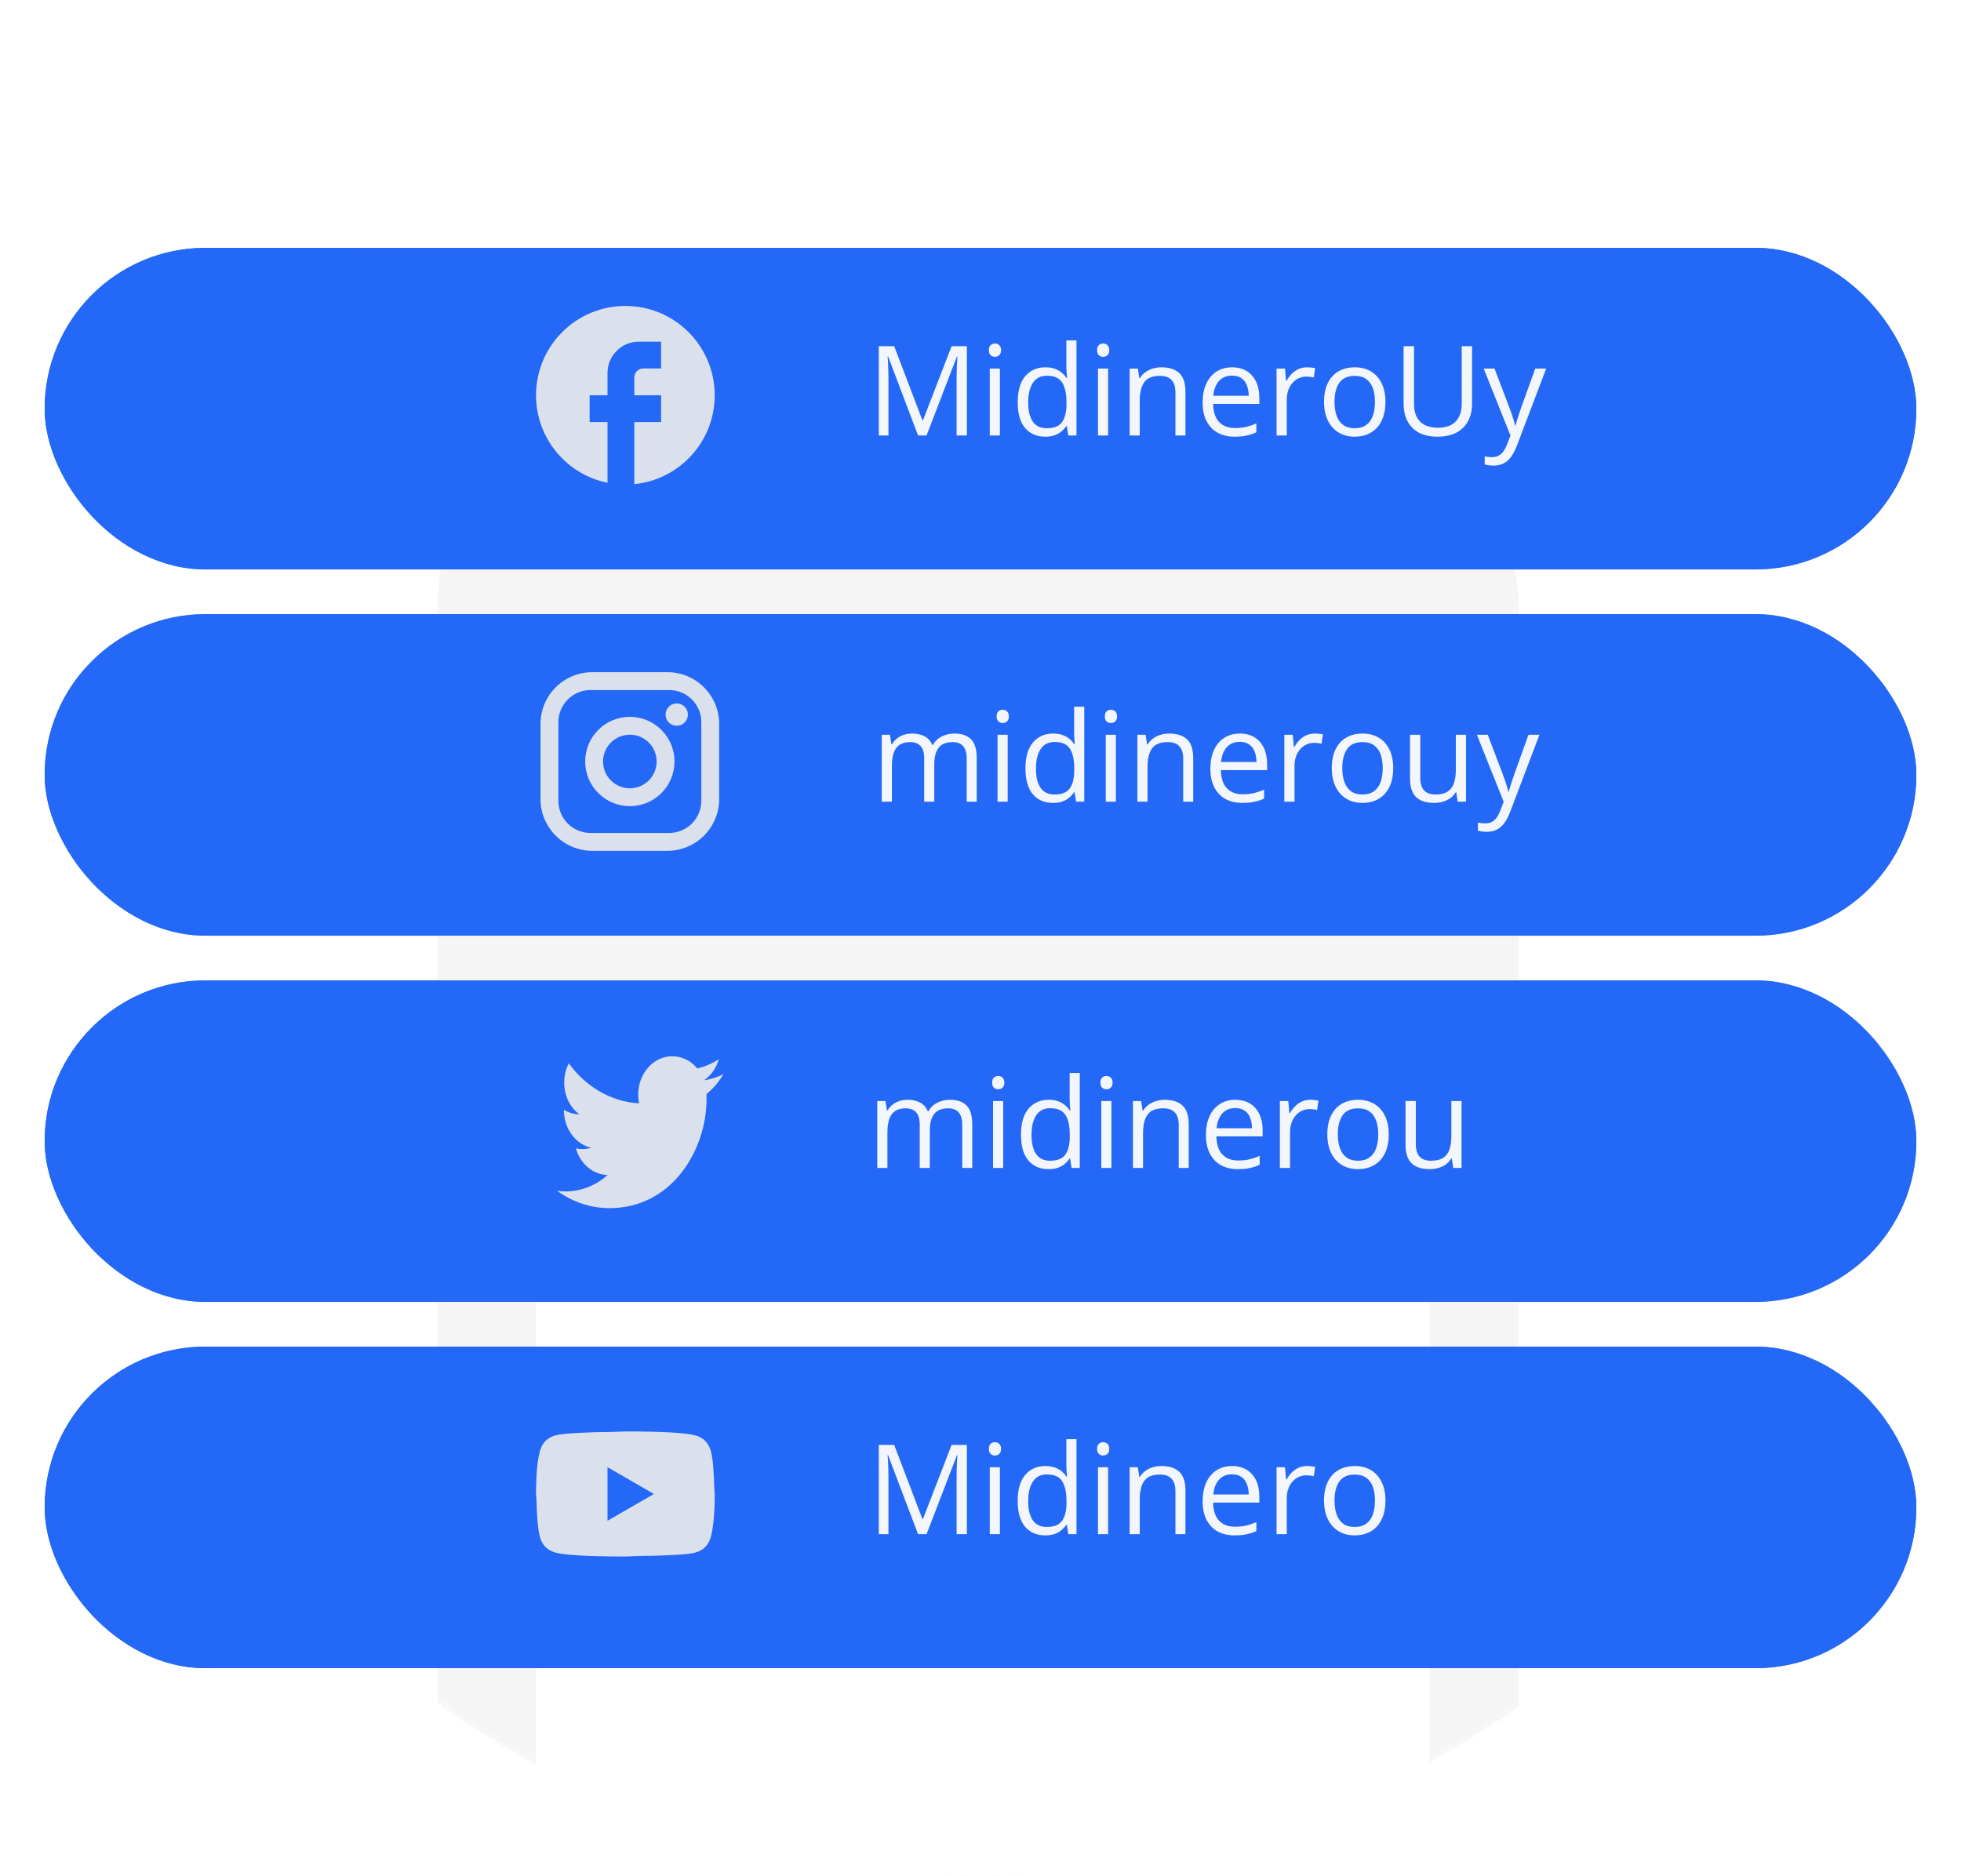 <?xml version="1.0" encoding="UTF-8"?> <svg xmlns="http://www.w3.org/2000/svg" width="439" height="420" viewBox="0 0 439 420" fill="none"><g class="animate-this step1"><mask id="mask0_2870_2359" style="mask-type:alpha" maskUnits="userSpaceOnUse" x="10" y="0" width="419" height="420"><circle cx="219.5" cy="210" r="209.5" fill="#3FA9F5"></circle></mask><g mask="url(#mask0_2870_2359)"><g filter="url(#filter0_d_2870_2359)"><rect x="98" y="87.5" width="242" height="394" rx="44" fill="#EFEFEF"></rect></g><rect x="120" y="277.5" width="200" height="183" rx="11" fill="white"></rect></g><path d="M98 106.5C98 84.409 115.909 66.5 138 66.5H300C322.091 66.5 340 84.409 340 106.5V116.5H98V106.5Z" fill="#C4C4C4"></path><path d="M429 210C429 325.704 335.204 419.5 219.5 419.5C103.796 419.5 10 325.704 10 210C10 94.296 103.796 0.5 219.5 0.5C335.204 0.5 429 94.296 429 210Z" fill="white" fill-opacity="0.4"></path><g filter="url(#filter1_d_2870_2359)"><rect x="10" y="51.5" width="419" height="72" rx="36" fill="#2368F6"></rect></g><path d="M199.059 97.5H196.734V77.512H207.863V79.562H199.059V86.891H207.33V88.928H199.059V97.5ZM216.463 82.269C218.249 82.269 219.576 82.671 220.441 83.473C221.307 84.275 221.74 85.555 221.74 87.314V97.5H220.086L219.648 95.285H219.539C219.12 95.832 218.682 96.292 218.227 96.666C217.771 97.031 217.242 97.309 216.641 97.5C216.048 97.682 215.319 97.773 214.453 97.773C213.542 97.773 212.73 97.614 212.02 97.295C211.318 96.976 210.762 96.493 210.352 95.846C209.951 95.199 209.75 94.378 209.75 93.385C209.75 91.89 210.342 90.742 211.527 89.939C212.712 89.137 214.517 88.7 216.941 88.627L219.525 88.518V87.602C219.525 86.307 219.247 85.4 218.691 84.881C218.135 84.361 217.352 84.102 216.34 84.102C215.556 84.102 214.809 84.216 214.098 84.443C213.387 84.671 212.712 84.94 212.074 85.25L211.377 83.527C212.051 83.181 212.826 82.885 213.701 82.639C214.576 82.393 215.497 82.269 216.463 82.269ZM219.498 90.117L217.215 90.213C215.346 90.286 214.029 90.591 213.264 91.129C212.498 91.667 212.115 92.428 212.115 93.412C212.115 94.269 212.375 94.902 212.895 95.312C213.414 95.723 214.102 95.928 214.959 95.928C216.29 95.928 217.379 95.559 218.227 94.82C219.074 94.082 219.498 92.975 219.498 91.498V90.117ZM232.418 97.773C231.069 97.773 229.88 97.495 228.85 96.939C227.82 96.383 227.018 95.536 226.443 94.397C225.869 93.257 225.582 91.822 225.582 90.09C225.582 88.276 225.883 86.795 226.484 85.647C227.095 84.489 227.934 83.632 229 83.076C230.066 82.52 231.279 82.242 232.637 82.242C233.384 82.242 234.104 82.32 234.797 82.475C235.499 82.62 236.073 82.807 236.52 83.035L235.836 84.936C235.38 84.753 234.852 84.589 234.25 84.443C233.658 84.297 233.102 84.225 232.582 84.225C231.543 84.225 230.677 84.448 229.984 84.894C229.301 85.341 228.786 85.997 228.439 86.863C228.102 87.729 227.934 88.796 227.934 90.062C227.934 91.275 228.098 92.309 228.426 93.166C228.763 94.023 229.26 94.679 229.916 95.135C230.581 95.581 231.411 95.805 232.404 95.805C233.197 95.805 233.913 95.723 234.551 95.559C235.189 95.385 235.768 95.185 236.287 94.957V96.981C235.786 97.236 235.225 97.432 234.605 97.568C233.995 97.705 233.266 97.773 232.418 97.773ZM245.611 82.242C246.887 82.242 247.981 82.525 248.893 83.09C249.804 83.655 250.501 84.448 250.984 85.469C251.467 86.481 251.709 87.665 251.709 89.023V90.432H241.359C241.387 92.191 241.824 93.531 242.672 94.451C243.52 95.372 244.714 95.832 246.254 95.832C247.202 95.832 248.04 95.745 248.77 95.572C249.499 95.399 250.255 95.144 251.039 94.807V96.803C250.283 97.14 249.531 97.386 248.783 97.541C248.045 97.696 247.17 97.773 246.158 97.773C244.718 97.773 243.46 97.482 242.385 96.898C241.318 96.306 240.489 95.44 239.896 94.301C239.304 93.162 239.008 91.767 239.008 90.117C239.008 88.504 239.277 87.109 239.814 85.934C240.361 84.749 241.127 83.837 242.111 83.199C243.105 82.561 244.271 82.242 245.611 82.242ZM245.584 84.102C244.372 84.102 243.406 84.498 242.686 85.291C241.965 86.084 241.537 87.191 241.4 88.613H249.33C249.321 87.72 249.18 86.936 248.906 86.262C248.642 85.578 248.236 85.049 247.689 84.676C247.143 84.293 246.441 84.102 245.584 84.102ZM257.834 76.227V81.545C257.834 82.156 257.816 82.748 257.779 83.322C257.752 83.897 257.729 84.343 257.711 84.662H257.834C258.244 83.988 258.837 83.418 259.611 82.953C260.386 82.488 261.375 82.256 262.578 82.256C264.456 82.256 265.951 82.908 267.062 84.211C268.184 85.505 268.744 87.433 268.744 89.994C268.744 91.68 268.489 93.102 267.979 94.26C267.468 95.417 266.748 96.292 265.818 96.885C264.889 97.477 263.79 97.773 262.523 97.773C261.339 97.773 260.363 97.555 259.598 97.117C258.841 96.671 258.258 96.128 257.848 95.49H257.67L257.205 97.5H255.564V76.227H257.834ZM262.209 84.156C261.124 84.156 260.263 84.37 259.625 84.799C258.987 85.218 258.527 85.856 258.244 86.713C257.971 87.561 257.834 88.636 257.834 89.939V90.062C257.834 91.949 258.148 93.394 258.777 94.397C259.406 95.39 260.55 95.887 262.209 95.887C263.604 95.887 264.647 95.376 265.34 94.356C266.042 93.335 266.393 91.876 266.393 89.981C266.393 88.048 266.046 86.594 265.354 85.619C264.67 84.644 263.622 84.156 262.209 84.156ZM285.629 89.981C285.629 91.211 285.469 92.309 285.15 93.275C284.831 94.242 284.371 95.057 283.77 95.723C283.168 96.388 282.439 96.898 281.582 97.254C280.734 97.6 279.773 97.773 278.697 97.773C277.695 97.773 276.774 97.6 275.936 97.254C275.106 96.898 274.386 96.388 273.775 95.723C273.174 95.057 272.704 94.242 272.367 93.275C272.039 92.309 271.875 91.211 271.875 89.981C271.875 88.34 272.153 86.945 272.709 85.797C273.265 84.639 274.058 83.76 275.088 83.158C276.127 82.547 277.362 82.242 278.793 82.242C280.16 82.242 281.354 82.547 282.375 83.158C283.405 83.769 284.202 84.653 284.768 85.811C285.342 86.959 285.629 88.349 285.629 89.981ZM274.227 89.981C274.227 91.184 274.386 92.227 274.705 93.111C275.024 93.995 275.516 94.679 276.182 95.162C276.847 95.645 277.704 95.887 278.752 95.887C279.791 95.887 280.643 95.645 281.309 95.162C281.983 94.679 282.48 93.995 282.799 93.111C283.118 92.227 283.277 91.184 283.277 89.981C283.277 88.787 283.118 87.757 282.799 86.891C282.48 86.016 281.988 85.341 281.322 84.867C280.657 84.393 279.796 84.156 278.738 84.156C277.18 84.156 276.036 84.671 275.307 85.701C274.587 86.731 274.227 88.158 274.227 89.981ZM302.473 89.981C302.473 91.211 302.313 92.309 301.994 93.275C301.675 94.242 301.215 95.057 300.613 95.723C300.012 96.388 299.283 96.898 298.426 97.254C297.578 97.6 296.617 97.773 295.541 97.773C294.538 97.773 293.618 97.6 292.779 97.254C291.95 96.898 291.23 96.388 290.619 95.723C290.018 95.057 289.548 94.242 289.211 93.275C288.883 92.309 288.719 91.211 288.719 89.981C288.719 88.34 288.997 86.945 289.553 85.797C290.109 84.639 290.902 83.76 291.932 83.158C292.971 82.547 294.206 82.242 295.637 82.242C297.004 82.242 298.198 82.547 299.219 83.158C300.249 83.769 301.046 84.653 301.611 85.811C302.186 86.959 302.473 88.349 302.473 89.981ZM291.07 89.981C291.07 91.184 291.23 92.227 291.549 93.111C291.868 93.995 292.36 94.679 293.025 95.162C293.691 95.645 294.548 95.887 295.596 95.887C296.635 95.887 297.487 95.645 298.152 95.162C298.827 94.679 299.324 93.995 299.643 93.111C299.962 92.227 300.121 91.184 300.121 89.981C300.121 88.787 299.962 87.757 299.643 86.891C299.324 86.016 298.831 85.341 298.166 84.867C297.501 84.393 296.639 84.156 295.582 84.156C294.023 84.156 292.88 84.671 292.15 85.701C291.43 86.731 291.07 88.158 291.07 89.981ZM308.652 76.227V87.273C308.652 87.638 308.639 88.085 308.611 88.613C308.584 89.133 308.561 89.593 308.543 89.994H308.639C308.83 89.757 309.108 89.406 309.473 88.941C309.846 88.477 310.161 88.103 310.416 87.82L315.393 82.516H318.059L312.029 88.914L318.496 97.5H315.762L310.471 90.404L308.652 92.072V97.5H306.396V76.227H308.652Z" fill="#F3F6FD"></path><path d="M160 88.5C160 77.46 151.04 68.5 140 68.5C128.96 68.5 120 77.46 120 88.5C120 98.18 126.88 106.24 136 108.1V94.5H132V88.5H136V83.5C136 79.64 139.14 76.5 143 76.5H148V82.5H144C142.9 82.5 142 83.4 142 84.5V88.5H148V94.5H142V108.4C152.1 107.4 160 98.88 160 88.5Z" fill="#DBE0ED"></path><g filter="url(#filter2_d_2870_2359)"><rect x="10" y="133.5" width="419" height="72" rx="36" fill="#2368F6"></rect></g><path d="M197.734 179.5V159.512H200.059V179.5H197.734ZM212.309 164.242C214.086 164.242 215.43 164.68 216.342 165.555C217.253 166.421 217.709 167.815 217.709 169.738V179.5H215.467V169.889C215.467 168.64 215.18 167.706 214.605 167.086C214.04 166.466 213.17 166.156 211.994 166.156C210.335 166.156 209.169 166.626 208.494 167.564C207.82 168.503 207.482 169.866 207.482 171.652V179.5H205.213V164.516H207.045L207.387 166.676H207.51C207.829 166.147 208.234 165.705 208.727 165.35C209.219 164.985 209.77 164.712 210.381 164.529C210.992 164.338 211.634 164.242 212.309 164.242ZM232.078 175.398C232.078 176.355 231.837 177.162 231.354 177.818C230.88 178.465 230.196 178.953 229.303 179.281C228.419 179.609 227.361 179.773 226.131 179.773C225.083 179.773 224.176 179.691 223.41 179.527C222.645 179.363 221.975 179.131 221.4 178.83V176.738C222.011 177.039 222.74 177.312 223.588 177.559C224.436 177.805 225.301 177.928 226.186 177.928C227.48 177.928 228.419 177.718 229.002 177.299C229.585 176.88 229.877 176.31 229.877 175.59C229.877 175.18 229.758 174.82 229.521 174.51C229.294 174.191 228.906 173.885 228.359 173.594C227.812 173.293 227.056 172.965 226.09 172.609C225.133 172.245 224.303 171.885 223.602 171.529C222.909 171.165 222.371 170.723 221.988 170.203C221.615 169.684 221.428 169.009 221.428 168.18C221.428 166.913 221.938 165.942 222.959 165.268C223.989 164.584 225.338 164.242 227.006 164.242C227.908 164.242 228.751 164.333 229.535 164.516C230.328 164.689 231.066 164.926 231.75 165.227L230.984 167.045C230.365 166.781 229.704 166.557 229.002 166.375C228.3 166.193 227.585 166.102 226.855 166.102C225.807 166.102 225.001 166.275 224.436 166.621C223.88 166.967 223.602 167.441 223.602 168.043C223.602 168.508 223.729 168.891 223.984 169.191C224.249 169.492 224.668 169.775 225.242 170.039C225.816 170.303 226.573 170.613 227.512 170.969C228.451 171.315 229.262 171.675 229.945 172.049C230.629 172.413 231.153 172.86 231.518 173.389C231.891 173.908 232.078 174.578 232.078 175.398ZM240.568 177.914C240.942 177.914 241.325 177.882 241.717 177.818C242.109 177.755 242.428 177.677 242.674 177.586V179.35C242.41 179.468 242.04 179.568 241.566 179.65C241.102 179.732 240.646 179.773 240.199 179.773C239.406 179.773 238.686 179.637 238.039 179.363C237.392 179.081 236.872 178.607 236.48 177.941C236.098 177.276 235.906 176.355 235.906 175.18V166.293H233.773V165.186L235.92 164.297L236.822 161.043H238.189V164.516H242.578V166.293H238.189V175.111C238.189 176.05 238.404 176.752 238.832 177.217C239.27 177.682 239.848 177.914 240.568 177.914ZM251.314 164.27C253.101 164.27 254.427 164.671 255.293 165.473C256.159 166.275 256.592 167.555 256.592 169.314V179.5H254.938L254.5 177.285H254.391C253.971 177.832 253.534 178.292 253.078 178.666C252.622 179.031 252.094 179.309 251.492 179.5C250.9 179.682 250.171 179.773 249.305 179.773C248.393 179.773 247.582 179.614 246.871 179.295C246.169 178.976 245.613 178.493 245.203 177.846C244.802 177.199 244.602 176.378 244.602 175.385C244.602 173.89 245.194 172.742 246.379 171.939C247.564 171.137 249.368 170.7 251.793 170.627L254.377 170.518V169.602C254.377 168.307 254.099 167.4 253.543 166.881C252.987 166.361 252.203 166.102 251.191 166.102C250.408 166.102 249.66 166.215 248.949 166.443C248.238 166.671 247.564 166.94 246.926 167.25L246.229 165.527C246.903 165.181 247.678 164.885 248.553 164.639C249.428 164.393 250.348 164.27 251.314 164.27ZM254.35 172.117L252.066 172.213C250.198 172.286 248.881 172.591 248.115 173.129C247.35 173.667 246.967 174.428 246.967 175.412C246.967 176.269 247.227 176.902 247.746 177.312C248.266 177.723 248.954 177.928 249.811 177.928C251.141 177.928 252.23 177.559 253.078 176.82C253.926 176.082 254.35 174.975 254.35 173.498V172.117ZM265.451 186.227C263.482 186.227 261.965 185.857 260.898 185.119C259.832 184.39 259.299 183.365 259.299 182.043C259.299 181.104 259.595 180.302 260.188 179.637C260.789 178.971 261.618 178.529 262.676 178.311C262.284 178.128 261.947 177.855 261.664 177.49C261.391 177.126 261.254 176.706 261.254 176.232C261.254 175.686 261.404 175.207 261.705 174.797C262.015 174.378 262.484 173.977 263.113 173.594C262.329 173.275 261.691 172.737 261.199 171.98C260.716 171.215 260.475 170.326 260.475 169.314C260.475 168.239 260.698 167.323 261.145 166.566C261.591 165.801 262.238 165.217 263.086 164.816C263.934 164.415 264.959 164.215 266.162 164.215C266.426 164.215 266.691 164.229 266.955 164.256C267.229 164.274 267.488 164.306 267.734 164.352C267.98 164.388 268.195 164.434 268.377 164.488H273.518V165.951L270.756 166.293C271.029 166.648 271.257 167.077 271.439 167.578C271.622 168.079 271.713 168.635 271.713 169.246C271.713 170.741 271.207 171.93 270.195 172.814C269.184 173.689 267.794 174.127 266.025 174.127C265.606 174.127 265.178 174.09 264.74 174.018C264.294 174.264 263.952 174.537 263.715 174.838C263.487 175.139 263.373 175.485 263.373 175.877C263.373 176.169 263.46 176.401 263.633 176.574C263.815 176.747 264.075 176.875 264.412 176.957C264.749 177.03 265.155 177.066 265.629 177.066H268.268C269.899 177.066 271.148 177.408 272.014 178.092C272.889 178.775 273.326 179.773 273.326 181.086C273.326 182.745 272.652 184.016 271.303 184.9C269.954 185.785 268.003 186.227 265.451 186.227ZM265.52 184.449C266.759 184.449 267.785 184.322 268.596 184.066C269.416 183.82 270.027 183.46 270.428 182.986C270.838 182.521 271.043 181.965 271.043 181.318C271.043 180.717 270.906 180.261 270.633 179.951C270.359 179.65 269.958 179.45 269.43 179.35C268.901 179.24 268.254 179.186 267.488 179.186H264.891C264.216 179.186 263.628 179.29 263.127 179.5C262.626 179.71 262.238 180.02 261.965 180.43C261.701 180.84 261.568 181.35 261.568 181.961C261.568 182.772 261.91 183.387 262.594 183.807C263.277 184.235 264.253 184.449 265.52 184.449ZM266.107 172.473C267.192 172.473 268.008 172.199 268.555 171.652C269.102 171.105 269.375 170.308 269.375 169.26C269.375 168.139 269.097 167.3 268.541 166.744C267.985 166.179 267.165 165.896 266.08 165.896C265.041 165.896 264.239 166.188 263.674 166.771C263.118 167.346 262.84 168.189 262.84 169.301C262.84 170.322 263.122 171.105 263.688 171.652C264.253 172.199 265.059 172.473 266.107 172.473ZM283.279 164.242C283.58 164.242 283.895 164.26 284.223 164.297C284.551 164.324 284.842 164.365 285.098 164.42L284.811 166.525C284.564 166.462 284.291 166.411 283.99 166.375C283.689 166.339 283.407 166.32 283.143 166.32C282.541 166.32 281.971 166.443 281.434 166.689C280.905 166.926 280.44 167.273 280.039 167.729C279.638 168.175 279.324 168.717 279.096 169.355C278.868 169.984 278.754 170.686 278.754 171.461V179.5H276.471V164.516H278.357L278.604 167.277H278.699C279.009 166.721 279.383 166.215 279.82 165.76C280.258 165.295 280.764 164.926 281.338 164.652C281.921 164.379 282.568 164.242 283.279 164.242ZM293.533 164.27C295.32 164.27 296.646 164.671 297.512 165.473C298.378 166.275 298.811 167.555 298.811 169.314V179.5H297.156L296.719 177.285H296.609C296.19 177.832 295.753 178.292 295.297 178.666C294.841 179.031 294.312 179.309 293.711 179.5C293.118 179.682 292.389 179.773 291.523 179.773C290.612 179.773 289.801 179.614 289.09 179.295C288.388 178.976 287.832 178.493 287.422 177.846C287.021 177.199 286.82 176.378 286.82 175.385C286.82 173.89 287.413 172.742 288.598 171.939C289.783 171.137 291.587 170.7 294.012 170.627L296.596 170.518V169.602C296.596 168.307 296.318 167.4 295.762 166.881C295.206 166.361 294.422 166.102 293.41 166.102C292.626 166.102 291.879 166.215 291.168 166.443C290.457 166.671 289.783 166.94 289.145 167.25L288.447 165.527C289.122 165.181 289.896 164.885 290.771 164.639C291.646 164.393 292.567 164.27 293.533 164.27ZM296.568 172.117L294.285 172.213C292.417 172.286 291.1 172.591 290.334 173.129C289.568 173.667 289.186 174.428 289.186 175.412C289.186 176.269 289.445 176.902 289.965 177.312C290.484 177.723 291.173 177.928 292.029 177.928C293.36 177.928 294.449 177.559 295.297 176.82C296.145 176.082 296.568 174.975 296.568 173.498V172.117ZM319.756 164.242C321.406 164.242 322.65 164.675 323.488 165.541C324.327 166.398 324.746 167.779 324.746 169.684V179.5H322.504V169.793C322.504 168.581 322.24 167.674 321.711 167.072C321.191 166.462 320.417 166.156 319.387 166.156C317.938 166.156 316.885 166.576 316.229 167.414C315.572 168.253 315.244 169.488 315.244 171.119V179.5H312.988V169.793C312.988 168.982 312.87 168.307 312.633 167.77C312.405 167.232 312.059 166.831 311.594 166.566C311.138 166.293 310.559 166.156 309.857 166.156C308.864 166.156 308.066 166.361 307.465 166.771C306.863 167.182 306.426 167.792 306.152 168.604C305.888 169.406 305.756 170.395 305.756 171.57V179.5H303.486V164.516H305.318L305.66 166.635H305.783C306.084 166.115 306.462 165.678 306.918 165.322C307.374 164.967 307.884 164.698 308.449 164.516C309.014 164.333 309.616 164.242 310.254 164.242C311.393 164.242 312.346 164.456 313.111 164.885C313.886 165.304 314.447 165.947 314.793 166.812H314.916C315.408 165.947 316.083 165.304 316.939 164.885C317.796 164.456 318.735 164.242 319.756 164.242Z" fill="#F3F6FD"></path><path d="M132.6 150.5H149.4C155.8 150.5 161 155.7 161 162.1V178.9C161 181.977 159.778 184.927 157.602 187.102C155.427 189.278 152.477 190.5 149.4 190.5H132.6C126.2 190.5 121 185.3 121 178.9V162.1C121 159.023 122.222 156.073 124.398 153.898C126.573 151.722 129.523 150.5 132.6 150.5ZM132.2 154.5C130.29 154.5 128.459 155.259 127.109 156.609C125.759 157.959 125 159.79 125 161.7V179.3C125 183.28 128.22 186.5 132.2 186.5H149.8C151.71 186.5 153.541 185.741 154.891 184.391C156.241 183.041 157 181.21 157 179.3V161.7C157 157.72 153.78 154.5 149.8 154.5H132.2ZM151.5 157.5C152.163 157.5 152.799 157.763 153.268 158.232C153.737 158.701 154 159.337 154 160C154 160.663 153.737 161.299 153.268 161.768C152.799 162.237 152.163 162.5 151.5 162.5C150.837 162.5 150.201 162.237 149.732 161.768C149.263 161.299 149 160.663 149 160C149 159.337 149.263 158.701 149.732 158.232C150.201 157.763 150.837 157.5 151.5 157.5ZM141 160.5C143.652 160.5 146.196 161.554 148.071 163.429C149.946 165.304 151 167.848 151 170.5C151 173.152 149.946 175.696 148.071 177.571C146.196 179.446 143.652 180.5 141 180.5C138.348 180.5 135.804 179.446 133.929 177.571C132.054 175.696 131 173.152 131 170.5C131 167.848 132.054 165.304 133.929 163.429C135.804 161.554 138.348 160.5 141 160.5ZM141 164.5C139.409 164.5 137.883 165.132 136.757 166.257C135.632 167.383 135 168.909 135 170.5C135 172.091 135.632 173.617 136.757 174.743C137.883 175.868 139.409 176.5 141 176.5C142.591 176.5 144.117 175.868 145.243 174.743C146.368 173.617 147 172.091 147 170.5C147 168.909 146.368 167.383 145.243 166.257C144.117 165.132 142.591 164.5 141 164.5Z" fill="#DBE0ED"></path><g filter="url(#filter3_d_2870_2359)"><rect x="10" y="215.5" width="419" height="72" rx="36" fill="#2368F6"></rect></g><path d="M202.873 261.5H200.535V243.562H194.246V241.512H209.135V243.562H202.873V261.5ZM224.01 261.473L221.344 252.75C221.225 252.376 221.111 252.012 221.002 251.656C220.902 251.292 220.806 250.945 220.715 250.617C220.633 250.28 220.555 249.97 220.482 249.688C220.419 249.396 220.364 249.145 220.318 248.936H220.223C220.186 249.145 220.136 249.396 220.072 249.688C220.008 249.97 219.931 250.28 219.84 250.617C219.758 250.954 219.667 251.31 219.566 251.684C219.466 252.048 219.352 252.417 219.225 252.791L216.436 261.473H213.879L209.75 246.488H212.102L214.262 254.76C214.408 255.307 214.544 255.849 214.672 256.387C214.809 256.915 214.923 257.417 215.014 257.891C215.114 258.355 215.187 258.761 215.232 259.107H215.342C215.396 258.88 215.456 258.606 215.52 258.287C215.592 257.968 215.67 257.631 215.752 257.275C215.843 256.911 215.939 256.551 216.039 256.195C216.139 255.831 216.24 255.489 216.34 255.17L219.102 246.488H221.549L224.215 255.156C224.352 255.594 224.484 256.049 224.611 256.523C224.748 256.997 224.871 257.458 224.98 257.904C225.09 258.342 225.167 258.734 225.213 259.08H225.322C225.359 258.77 225.427 258.387 225.527 257.932C225.628 257.476 225.742 256.975 225.869 256.428C226.006 255.881 226.147 255.325 226.293 254.76L228.48 246.488H230.791L226.648 261.473H224.01ZM235.795 246.516V261.5H233.525V246.516H235.795ZM234.688 240.91C235.061 240.91 235.38 241.033 235.645 241.279C235.918 241.516 236.055 241.89 236.055 242.4C236.055 242.902 235.918 243.275 235.645 243.521C235.38 243.768 235.061 243.891 234.688 243.891C234.296 243.891 233.967 243.768 233.703 243.521C233.448 243.275 233.32 242.902 233.32 242.4C233.32 241.89 233.448 241.516 233.703 241.279C233.967 241.033 234.296 240.91 234.688 240.91ZM245.447 259.914C245.821 259.914 246.204 259.882 246.596 259.818C246.988 259.755 247.307 259.677 247.553 259.586V261.35C247.288 261.468 246.919 261.568 246.445 261.65C245.98 261.732 245.525 261.773 245.078 261.773C244.285 261.773 243.565 261.637 242.918 261.363C242.271 261.081 241.751 260.607 241.359 259.941C240.977 259.276 240.785 258.355 240.785 257.18V248.293H238.652V247.186L240.799 246.297L241.701 243.043H243.068V246.516H247.457V248.293H243.068V257.111C243.068 258.05 243.283 258.752 243.711 259.217C244.148 259.682 244.727 259.914 245.447 259.914ZM255.428 259.914C255.801 259.914 256.184 259.882 256.576 259.818C256.968 259.755 257.287 259.677 257.533 259.586V261.35C257.269 261.468 256.9 261.568 256.426 261.65C255.961 261.732 255.505 261.773 255.059 261.773C254.266 261.773 253.546 261.637 252.898 261.363C252.251 261.081 251.732 260.607 251.34 259.941C250.957 259.276 250.766 258.355 250.766 257.18V248.293H248.633V247.186L250.779 246.297L251.682 243.043H253.049V246.516H257.438V248.293H253.049V257.111C253.049 258.05 253.263 258.752 253.691 259.217C254.129 259.682 254.708 259.914 255.428 259.914ZM266.338 246.242C267.614 246.242 268.708 246.525 269.619 247.09C270.531 247.655 271.228 248.448 271.711 249.469C272.194 250.48 272.436 251.665 272.436 253.023V254.432H262.086C262.113 256.191 262.551 257.531 263.398 258.451C264.246 259.372 265.44 259.832 266.98 259.832C267.928 259.832 268.767 259.745 269.496 259.572C270.225 259.399 270.982 259.144 271.766 258.807V260.803C271.009 261.14 270.257 261.386 269.51 261.541C268.771 261.696 267.896 261.773 266.885 261.773C265.445 261.773 264.187 261.482 263.111 260.898C262.045 260.306 261.215 259.44 260.623 258.301C260.031 257.161 259.734 255.767 259.734 254.117C259.734 252.504 260.003 251.109 260.541 249.934C261.088 248.749 261.854 247.837 262.838 247.199C263.831 246.561 264.998 246.242 266.338 246.242ZM266.311 248.102C265.098 248.102 264.132 248.498 263.412 249.291C262.692 250.084 262.264 251.191 262.127 252.613H270.057C270.048 251.72 269.906 250.936 269.633 250.262C269.368 249.578 268.963 249.049 268.416 248.676C267.869 248.293 267.167 248.102 266.311 248.102ZM283.1 246.242C283.4 246.242 283.715 246.26 284.043 246.297C284.371 246.324 284.663 246.365 284.918 246.42L284.631 248.525C284.385 248.462 284.111 248.411 283.811 248.375C283.51 248.339 283.227 248.32 282.963 248.32C282.361 248.32 281.792 248.443 281.254 248.689C280.725 248.926 280.26 249.273 279.859 249.729C279.458 250.175 279.144 250.717 278.916 251.355C278.688 251.984 278.574 252.686 278.574 253.461V261.5H276.291V246.516H278.178L278.424 249.277H278.52C278.829 248.721 279.203 248.215 279.641 247.76C280.078 247.295 280.584 246.926 281.158 246.652C281.742 246.379 282.389 246.242 283.1 246.242Z" fill="#F3F6FD"></path><path d="M161.961 240.5C160.591 241.2 159.114 241.66 157.584 241.88C159.15 240.82 160.36 239.14 160.929 237.12C159.452 238.12 157.815 238.82 156.09 239.22C154.684 237.5 152.709 236.5 150.467 236.5C146.286 236.5 142.87 240.34 142.87 245.08C142.87 245.76 142.941 246.42 143.066 247.04C136.732 246.68 131.092 243.26 127.338 238.08C126.68 239.34 126.306 240.82 126.306 242.38C126.306 245.36 127.64 248 129.704 249.5C128.441 249.5 127.267 249.1 126.235 248.5V248.56C126.235 252.72 128.868 256.2 132.355 256.98C131.236 257.324 130.06 257.372 128.921 257.12C129.405 258.825 130.351 260.317 131.628 261.386C132.904 262.455 134.447 263.047 136.038 263.08C133.34 265.481 129.996 266.779 126.555 266.76C125.95 266.76 125.345 266.72 124.74 266.64C128.121 269.08 132.142 270.5 136.447 270.5C150.467 270.5 158.171 257.42 158.171 246.08C158.171 245.7 158.171 245.34 158.153 244.96C159.648 243.76 160.929 242.24 161.961 240.5V240.5Z" fill="#DBE0ED"></path><g filter="url(#filter4_d_2870_2359)"><rect x="10" y="297.5" width="419" height="72" rx="36" fill="#2368F6"></rect></g><path d="M201.834 333.533L207.152 323.512H209.654L202.996 335.748V343.5H200.672V335.857L194 323.512H196.543L201.834 333.533ZM224.98 335.98C224.98 337.211 224.821 338.309 224.502 339.275C224.183 340.242 223.723 341.057 223.121 341.723C222.52 342.388 221.79 342.898 220.934 343.254C220.086 343.6 219.124 343.773 218.049 343.773C217.046 343.773 216.126 343.6 215.287 343.254C214.458 342.898 213.738 342.388 213.127 341.723C212.525 341.057 212.056 340.242 211.719 339.275C211.391 338.309 211.227 337.211 211.227 335.98C211.227 334.34 211.505 332.945 212.061 331.797C212.617 330.639 213.41 329.76 214.439 329.158C215.479 328.548 216.714 328.242 218.145 328.242C219.512 328.242 220.706 328.548 221.727 329.158C222.757 329.769 223.554 330.653 224.119 331.811C224.693 332.959 224.98 334.349 224.98 335.98ZM213.578 335.98C213.578 337.184 213.738 338.227 214.057 339.111C214.376 339.995 214.868 340.679 215.533 341.162C216.199 341.645 217.055 341.887 218.104 341.887C219.143 341.887 219.995 341.645 220.66 341.162C221.335 340.679 221.831 339.995 222.15 339.111C222.469 338.227 222.629 337.184 222.629 335.98C222.629 334.786 222.469 333.757 222.15 332.891C221.831 332.016 221.339 331.341 220.674 330.867C220.008 330.393 219.147 330.156 218.09 330.156C216.531 330.156 215.387 330.671 214.658 331.701C213.938 332.731 213.578 334.158 213.578 335.98ZM241.277 328.516V343.5H239.418L239.09 341.395H238.967C238.657 341.914 238.256 342.352 237.764 342.707C237.271 343.062 236.715 343.327 236.096 343.5C235.485 343.682 234.833 343.773 234.141 343.773C232.956 343.773 231.962 343.582 231.16 343.199C230.358 342.816 229.752 342.224 229.342 341.422C228.941 340.62 228.74 339.59 228.74 338.332V328.516H231.037V338.168C231.037 339.417 231.32 340.351 231.885 340.971C232.45 341.581 233.311 341.887 234.469 341.887C235.581 341.887 236.465 341.677 237.121 341.258C237.786 340.839 238.265 340.223 238.557 339.412C238.848 338.592 238.994 337.589 238.994 336.404V328.516H241.277ZM250.916 341.914C251.29 341.914 251.673 341.882 252.064 341.818C252.456 341.755 252.775 341.677 253.021 341.586V343.35C252.757 343.468 252.388 343.568 251.914 343.65C251.449 343.732 250.993 343.773 250.547 343.773C249.754 343.773 249.034 343.637 248.387 343.363C247.74 343.081 247.22 342.607 246.828 341.941C246.445 341.276 246.254 340.355 246.254 339.18V330.293H244.121V329.186L246.268 328.297L247.17 325.043H248.537V328.516H252.926V330.293H248.537V339.111C248.537 340.05 248.751 340.752 249.18 341.217C249.617 341.682 250.196 341.914 250.916 341.914ZM268.43 328.516V343.5H266.57L266.242 341.395H266.119C265.809 341.914 265.408 342.352 264.916 342.707C264.424 343.062 263.868 343.327 263.248 343.5C262.637 343.682 261.986 343.773 261.293 343.773C260.108 343.773 259.115 343.582 258.312 343.199C257.51 342.816 256.904 342.224 256.494 341.422C256.093 340.62 255.893 339.59 255.893 338.332V328.516H258.189V338.168C258.189 339.417 258.472 340.351 259.037 340.971C259.602 341.581 260.464 341.887 261.621 341.887C262.733 341.887 263.617 341.677 264.273 341.258C264.939 340.839 265.417 340.223 265.709 339.412C266.001 338.592 266.146 337.589 266.146 336.404V328.516H268.43ZM275.498 322.227V327.545C275.498 328.156 275.48 328.748 275.443 329.322C275.416 329.896 275.393 330.343 275.375 330.662H275.498C275.908 329.988 276.501 329.418 277.275 328.953C278.05 328.488 279.039 328.256 280.242 328.256C282.12 328.256 283.615 328.908 284.727 330.211C285.848 331.505 286.408 333.433 286.408 335.994C286.408 337.68 286.153 339.102 285.643 340.26C285.132 341.417 284.412 342.292 283.482 342.885C282.553 343.477 281.454 343.773 280.188 343.773C279.003 343.773 278.027 343.555 277.262 343.117C276.505 342.671 275.922 342.128 275.512 341.49H275.334L274.869 343.5H273.229V322.227H275.498ZM279.873 330.156C278.788 330.156 277.927 330.37 277.289 330.799C276.651 331.218 276.191 331.856 275.908 332.713C275.635 333.561 275.498 334.636 275.498 335.939V336.062C275.498 337.949 275.812 339.394 276.441 340.396C277.07 341.39 278.214 341.887 279.873 341.887C281.268 341.887 282.311 341.376 283.004 340.355C283.706 339.335 284.057 337.876 284.057 335.98C284.057 334.048 283.71 332.594 283.018 331.619C282.334 330.644 281.286 330.156 279.873 330.156ZM296.143 328.242C297.419 328.242 298.512 328.525 299.424 329.09C300.335 329.655 301.033 330.448 301.516 331.469C301.999 332.48 302.24 333.665 302.24 335.023V336.432H291.891C291.918 338.191 292.355 339.531 293.203 340.451C294.051 341.372 295.245 341.832 296.785 341.832C297.733 341.832 298.572 341.745 299.301 341.572C300.03 341.399 300.786 341.144 301.57 340.807V342.803C300.814 343.14 300.062 343.386 299.314 343.541C298.576 343.696 297.701 343.773 296.689 343.773C295.249 343.773 293.992 343.482 292.916 342.898C291.85 342.306 291.02 341.44 290.428 340.301C289.835 339.161 289.539 337.767 289.539 336.117C289.539 334.504 289.808 333.109 290.346 331.934C290.893 330.749 291.658 329.837 292.643 329.199C293.636 328.561 294.803 328.242 296.143 328.242ZM296.115 330.102C294.903 330.102 293.937 330.498 293.217 331.291C292.497 332.084 292.068 333.191 291.932 334.613H299.861C299.852 333.72 299.711 332.936 299.438 332.262C299.173 331.578 298.768 331.049 298.221 330.676C297.674 330.293 296.972 330.102 296.115 330.102Z" fill="#F3F6FD"></path><path d="M136 340.5L146.38 334.5L136 328.5V340.5ZM159.12 324.84C159.38 325.78 159.56 327.04 159.68 328.64C159.82 330.24 159.88 331.62 159.88 332.82L160 334.5C160 338.88 159.68 342.1 159.12 344.16C158.62 345.96 157.46 347.12 155.66 347.62C154.72 347.88 153 348.06 150.36 348.18C147.76 348.32 145.38 348.38 143.18 348.38L140 348.5C131.62 348.5 126.4 348.18 124.34 347.62C122.54 347.12 121.38 345.96 120.88 344.16C120.62 343.22 120.44 341.96 120.32 340.36C120.18 338.76 120.12 337.38 120.12 336.18L120 334.5C120 330.12 120.32 326.9 120.88 324.84C121.38 323.04 122.54 321.88 124.34 321.38C125.28 321.12 127 320.94 129.64 320.82C132.24 320.68 134.62 320.62 136.82 320.62L140 320.5C148.38 320.5 153.6 320.82 155.66 321.38C157.46 321.88 158.62 323.04 159.12 324.84V324.84Z" fill="#DBE0ED"></path><defs><filter id="filter0_d_2870_2359" x="73" y="66.5" width="292" height="444" filterUnits="userSpaceOnUse" color-interpolation-filters="sRGB"><feFlood flood-opacity="0" result="BackgroundImageFix"></feFlood><feColorMatrix in="SourceAlpha" type="matrix" values="0 0 0 0 0 0 0 0 0 0 0 0 0 0 0 0 0 0 127 0" result="hardAlpha"></feColorMatrix><feOffset dy="4"></feOffset><feGaussianBlur stdDeviation="12.5"></feGaussianBlur><feColorMatrix type="matrix" values="0 0 0 0 0 0 0 0 0 0 0 0 0 0 0 0 0 0 0.25 0"></feColorMatrix><feBlend mode="normal" in2="BackgroundImageFix" result="effect1_dropShadow_2870_2359"></feBlend><feBlend mode="normal" in="SourceGraphic" in2="effect1_dropShadow_2870_2359" result="shape"></feBlend></filter><filter id="filter1_d_2870_2359" x="0" y="45.5" width="439" height="92" filterUnits="userSpaceOnUse" color-interpolation-filters="sRGB"><feFlood flood-opacity="0" result="BackgroundImageFix"></feFlood><feColorMatrix in="SourceAlpha" type="matrix" values="0 0 0 0 0 0 0 0 0 0 0 0 0 0 0 0 0 0 127 0" result="hardAlpha"></feColorMatrix><feOffset dy="4"></feOffset><feGaussianBlur stdDeviation="5"></feGaussianBlur><feColorMatrix type="matrix" values="0 0 0 0 0 0 0 0 0 0 0 0 0 0 0 0 0 0 0.25 0"></feColorMatrix><feBlend mode="normal" in2="BackgroundImageFix" result="effect1_dropShadow_2870_2359"></feBlend><feBlend mode="normal" in="SourceGraphic" in2="effect1_dropShadow_2870_2359" result="shape"></feBlend></filter><filter id="filter2_d_2870_2359" x="0" y="127.5" width="439" height="92" filterUnits="userSpaceOnUse" color-interpolation-filters="sRGB"><feFlood flood-opacity="0" result="BackgroundImageFix"></feFlood><feColorMatrix in="SourceAlpha" type="matrix" values="0 0 0 0 0 0 0 0 0 0 0 0 0 0 0 0 0 0 127 0" result="hardAlpha"></feColorMatrix><feOffset dy="4"></feOffset><feGaussianBlur stdDeviation="5"></feGaussianBlur><feColorMatrix type="matrix" values="0 0 0 0 0 0 0 0 0 0 0 0 0 0 0 0 0 0 0.25 0"></feColorMatrix><feBlend mode="normal" in2="BackgroundImageFix" result="effect1_dropShadow_2870_2359"></feBlend><feBlend mode="normal" in="SourceGraphic" in2="effect1_dropShadow_2870_2359" result="shape"></feBlend></filter><filter id="filter3_d_2870_2359" x="0" y="209.5" width="439" height="92" filterUnits="userSpaceOnUse" color-interpolation-filters="sRGB"><feFlood flood-opacity="0" result="BackgroundImageFix"></feFlood><feColorMatrix in="SourceAlpha" type="matrix" values="0 0 0 0 0 0 0 0 0 0 0 0 0 0 0 0 0 0 127 0" result="hardAlpha"></feColorMatrix><feOffset dy="4"></feOffset><feGaussianBlur stdDeviation="5"></feGaussianBlur><feColorMatrix type="matrix" values="0 0 0 0 0 0 0 0 0 0 0 0 0 0 0 0 0 0 0.25 0"></feColorMatrix><feBlend mode="normal" in2="BackgroundImageFix" result="effect1_dropShadow_2870_2359"></feBlend><feBlend mode="normal" in="SourceGraphic" in2="effect1_dropShadow_2870_2359" result="shape"></feBlend></filter><filter id="filter4_d_2870_2359" x="0" y="291.5" width="439" height="92" filterUnits="userSpaceOnUse" color-interpolation-filters="sRGB"><feFlood flood-opacity="0" result="BackgroundImageFix"></feFlood><feColorMatrix in="SourceAlpha" type="matrix" values="0 0 0 0 0 0 0 0 0 0 0 0 0 0 0 0 0 0 127 0" result="hardAlpha"></feColorMatrix><feOffset dy="4"></feOffset><feGaussianBlur stdDeviation="5"></feGaussianBlur><feColorMatrix type="matrix" values="0 0 0 0 0 0 0 0 0 0 0 0 0 0 0 0 0 0 0.25 0"></feColorMatrix><feBlend mode="normal" in2="BackgroundImageFix" result="effect1_dropShadow_2870_2359"></feBlend><feBlend mode="normal" in="SourceGraphic" in2="effect1_dropShadow_2870_2359" result="shape"></feBlend></filter></defs></g><g class="animate-this step2"><mask id="mask0_2870_2359" style="mask-type:alpha" maskUnits="userSpaceOnUse" x="10" y="0" width="419" height="420"><circle cx="219.5" cy="210" r="209.5" fill="#3FA9F5"></circle></mask><g mask="url(#mask0_2870_2359)"><g filter="url(#filter0_d_2870_2359)"><rect x="98" y="87.5" width="242" height="394" rx="44" fill="#EFEFEF"></rect></g><rect x="120" y="277.5" width="200" height="183" rx="11" fill="white"></rect></g><path d="M98 106.5C98 84.409 115.909 66.5 138 66.5H300C322.091 66.5 340 84.409 340 106.5V116.5H98V106.5Z" fill="#C4C4C4"></path><circle cx="219.5" cy="210" r="209.5" fill="white" fill-opacity="0.4"></circle><g filter="url(#filter1_d_2870_2359)"><rect x="10" y="51.5" width="419" height="72" rx="36" fill="#2368F6"></rect></g><path d="M205.525 97.5L198.812 79.809H198.703C198.74 80.182 198.771 80.638 198.799 81.176C198.826 81.713 198.849 82.301 198.867 82.939C198.885 83.568 198.895 84.211 198.895 84.867V97.5H196.734V77.512H200.18L206.51 94.137H206.605L213.031 77.512H216.449V97.5H214.152V84.703C214.152 84.111 214.161 83.518 214.18 82.926C214.198 82.324 214.221 81.759 214.248 81.231C214.275 80.693 214.303 80.228 214.33 79.836H214.221L207.426 97.5H205.525ZM223.846 82.516V97.5H221.576V82.516H223.846ZM222.738 76.91C223.112 76.91 223.431 77.033 223.695 77.279C223.969 77.516 224.105 77.89 224.105 78.4C224.105 78.902 223.969 79.275 223.695 79.522C223.431 79.768 223.112 79.891 222.738 79.891C222.346 79.891 222.018 79.768 221.754 79.522C221.499 79.275 221.371 78.902 221.371 78.4C221.371 77.89 221.499 77.516 221.754 77.279C222.018 77.033 222.346 76.91 222.738 76.91ZM233.99 97.773C232.094 97.773 230.59 97.126 229.479 95.832C228.376 94.538 227.824 92.615 227.824 90.062C227.824 87.483 228.389 85.537 229.52 84.225C230.65 82.903 232.154 82.242 234.031 82.242C234.824 82.242 235.517 82.347 236.109 82.557C236.702 82.766 237.212 83.049 237.641 83.404C238.069 83.751 238.429 84.147 238.721 84.594H238.885C238.848 84.311 238.812 83.924 238.775 83.432C238.739 82.939 238.721 82.538 238.721 82.228V76.227H240.99V97.5H239.158L238.816 95.367H238.721C238.438 95.814 238.078 96.219 237.641 96.584C237.212 96.949 236.697 97.24 236.096 97.459C235.503 97.669 234.801 97.773 233.99 97.773ZM234.346 95.887C235.95 95.887 237.085 95.431 237.75 94.519C238.415 93.608 238.748 92.255 238.748 90.459V90.049C238.748 88.144 238.429 86.681 237.791 85.66C237.162 84.639 236.014 84.129 234.346 84.129C232.951 84.129 231.908 84.667 231.215 85.742C230.522 86.809 230.176 88.267 230.176 90.117C230.176 91.958 230.518 93.38 231.201 94.383C231.894 95.385 232.942 95.887 234.346 95.887ZM248.072 82.516V97.5H245.803V82.516H248.072ZM246.965 76.91C247.339 76.91 247.658 77.033 247.922 77.279C248.195 77.516 248.332 77.89 248.332 78.4C248.332 78.902 248.195 79.275 247.922 79.522C247.658 79.768 247.339 79.891 246.965 79.891C246.573 79.891 246.245 79.768 245.98 79.522C245.725 79.275 245.598 78.902 245.598 78.4C245.598 77.89 245.725 77.516 245.98 77.279C246.245 77.033 246.573 76.91 246.965 76.91ZM259.98 82.242C261.758 82.242 263.102 82.68 264.014 83.555C264.925 84.421 265.381 85.815 265.381 87.738V97.5H263.139V87.889C263.139 86.64 262.852 85.706 262.277 85.086C261.712 84.466 260.842 84.156 259.666 84.156C258.007 84.156 256.84 84.626 256.166 85.564C255.492 86.503 255.154 87.866 255.154 89.652V97.5H252.885V82.516H254.717L255.059 84.676H255.182C255.501 84.147 255.906 83.705 256.398 83.35C256.891 82.985 257.442 82.712 258.053 82.529C258.663 82.338 259.306 82.242 259.98 82.242ZM275.826 82.242C277.102 82.242 278.196 82.525 279.107 83.09C280.019 83.655 280.716 84.448 281.199 85.469C281.682 86.481 281.924 87.665 281.924 89.023V90.432H271.574C271.602 92.191 272.039 93.531 272.887 94.451C273.734 95.372 274.928 95.832 276.469 95.832C277.417 95.832 278.255 95.745 278.984 95.572C279.714 95.399 280.47 95.144 281.254 94.807V96.803C280.497 97.14 279.745 97.386 278.998 97.541C278.26 97.696 277.385 97.773 276.373 97.773C274.933 97.773 273.675 97.482 272.6 96.898C271.533 96.306 270.704 95.44 270.111 94.301C269.519 93.162 269.223 91.767 269.223 90.117C269.223 88.504 269.492 87.109 270.029 85.934C270.576 84.749 271.342 83.837 272.326 83.199C273.32 82.561 274.486 82.242 275.826 82.242ZM275.799 84.102C274.587 84.102 273.62 84.498 272.9 85.291C272.18 86.084 271.752 87.191 271.615 88.613H279.545C279.536 87.72 279.395 86.936 279.121 86.262C278.857 85.578 278.451 85.049 277.904 84.676C277.357 84.293 276.656 84.102 275.799 84.102ZM292.588 82.242C292.889 82.242 293.203 82.26 293.531 82.297C293.859 82.324 294.151 82.365 294.406 82.42L294.119 84.525C293.873 84.462 293.6 84.412 293.299 84.375C292.998 84.338 292.715 84.32 292.451 84.32C291.85 84.32 291.28 84.443 290.742 84.689C290.214 84.926 289.749 85.273 289.348 85.728C288.947 86.175 288.632 86.717 288.404 87.356C288.176 87.984 288.062 88.686 288.062 89.461V97.5H285.779V82.516H287.666L287.912 85.277H288.008C288.318 84.721 288.691 84.216 289.129 83.76C289.566 83.295 290.072 82.926 290.646 82.652C291.23 82.379 291.877 82.242 292.588 82.242ZM310.156 89.981C310.156 91.211 309.997 92.309 309.678 93.275C309.359 94.242 308.898 95.057 308.297 95.723C307.695 96.388 306.966 96.898 306.109 97.254C305.262 97.6 304.3 97.773 303.225 97.773C302.222 97.773 301.301 97.6 300.463 97.254C299.633 96.898 298.913 96.388 298.303 95.723C297.701 95.057 297.232 94.242 296.895 93.275C296.566 92.309 296.402 91.211 296.402 89.981C296.402 88.34 296.68 86.945 297.236 85.797C297.792 84.639 298.585 83.76 299.615 83.158C300.654 82.547 301.889 82.242 303.32 82.242C304.688 82.242 305.882 82.547 306.902 83.158C307.932 83.769 308.73 84.653 309.295 85.811C309.869 86.959 310.156 88.349 310.156 89.981ZM298.754 89.981C298.754 91.184 298.913 92.227 299.232 93.111C299.551 93.995 300.044 94.679 300.709 95.162C301.374 95.645 302.231 95.887 303.279 95.887C304.318 95.887 305.171 95.645 305.836 95.162C306.51 94.679 307.007 93.995 307.326 93.111C307.645 92.227 307.805 91.184 307.805 89.981C307.805 88.787 307.645 87.757 307.326 86.891C307.007 86.016 306.515 85.341 305.85 84.867C305.184 84.393 304.323 84.156 303.266 84.156C301.707 84.156 300.563 84.671 299.834 85.701C299.114 86.731 298.754 88.158 298.754 89.981ZM329.543 77.512V90.445C329.543 91.858 329.256 93.116 328.682 94.219C328.117 95.322 327.26 96.192 326.111 96.83C324.963 97.459 323.523 97.773 321.791 97.773C319.321 97.773 317.439 97.103 316.145 95.764C314.859 94.424 314.217 92.633 314.217 90.391V77.512H316.555V90.459C316.555 92.154 317.001 93.462 317.895 94.383C318.797 95.303 320.141 95.764 321.928 95.764C323.149 95.764 324.147 95.545 324.922 95.107C325.706 94.661 326.285 94.041 326.658 93.248C327.041 92.446 327.232 91.521 327.232 90.473V77.512H329.543ZM332.141 82.516H334.574L337.883 91.211C338.074 91.721 338.252 92.213 338.416 92.688C338.58 93.152 338.726 93.599 338.854 94.027C338.981 94.456 339.081 94.87 339.154 95.272H339.25C339.378 94.816 339.56 94.219 339.797 93.481C340.034 92.733 340.289 91.972 340.562 91.197L343.693 82.516H346.141L339.619 99.701C339.273 100.622 338.867 101.424 338.402 102.107C337.947 102.791 337.391 103.315 336.734 103.68C336.078 104.053 335.285 104.24 334.355 104.24C333.927 104.24 333.549 104.213 333.221 104.158C332.893 104.113 332.61 104.058 332.373 103.994V102.176C332.574 102.221 332.815 102.262 333.098 102.299C333.389 102.335 333.69 102.354 334 102.354C334.565 102.354 335.053 102.244 335.463 102.025C335.882 101.816 336.242 101.506 336.543 101.096C336.844 100.686 337.104 100.198 337.322 99.633L338.143 97.527L332.141 82.516Z" fill="#F3F6FD"></path><path d="M160 88.5C160 77.46 151.04 68.5 140 68.5C128.96 68.5 120 77.46 120 88.5C120 98.18 126.88 106.24 136 108.1V94.5H132V88.5H136V83.5C136 79.64 139.14 76.5 143 76.5H148V82.5H144C142.9 82.5 142 83.4 142 84.5V88.5H148V94.5H142V108.4C152.1 107.4 160 98.88 160 88.5Z" fill="#DBE0ED"></path><g filter="url(#filter2_d_2870_2359)"><rect x="10" y="133.5" width="419" height="72" rx="36" fill="#2368F6"></rect></g><path d="M213.662 164.242C215.312 164.242 216.556 164.675 217.395 165.541C218.233 166.398 218.652 167.779 218.652 169.684V179.5H216.41V169.793C216.41 168.581 216.146 167.674 215.617 167.072C215.098 166.462 214.323 166.156 213.293 166.156C211.844 166.156 210.791 166.576 210.135 167.414C209.479 168.253 209.15 169.488 209.15 171.119V179.5H206.895V169.793C206.895 168.982 206.776 168.307 206.539 167.77C206.311 167.232 205.965 166.831 205.5 166.566C205.044 166.293 204.465 166.156 203.764 166.156C202.77 166.156 201.973 166.361 201.371 166.771C200.77 167.182 200.332 167.792 200.059 168.604C199.794 169.406 199.662 170.395 199.662 171.57V179.5H197.393V164.516H199.225L199.566 166.635H199.689C199.99 166.115 200.368 165.678 200.824 165.322C201.28 164.967 201.79 164.698 202.355 164.516C202.921 164.333 203.522 164.242 204.16 164.242C205.299 164.242 206.252 164.456 207.018 164.885C207.792 165.304 208.353 165.947 208.699 166.812H208.822C209.314 165.947 209.989 165.304 210.846 164.885C211.702 164.456 212.641 164.242 213.662 164.242ZM225.584 164.516V179.5H223.314V164.516H225.584ZM224.477 158.91C224.85 158.91 225.169 159.033 225.434 159.279C225.707 159.516 225.844 159.89 225.844 160.4C225.844 160.902 225.707 161.275 225.434 161.521C225.169 161.768 224.85 161.891 224.477 161.891C224.085 161.891 223.757 161.768 223.492 161.521C223.237 161.275 223.109 160.902 223.109 160.4C223.109 159.89 223.237 159.516 223.492 159.279C223.757 159.033 224.085 158.91 224.477 158.91ZM235.729 179.773C233.833 179.773 232.329 179.126 231.217 177.832C230.114 176.538 229.562 174.615 229.562 172.062C229.562 169.483 230.128 167.537 231.258 166.225C232.388 164.903 233.892 164.242 235.77 164.242C236.562 164.242 237.255 164.347 237.848 164.557C238.44 164.766 238.951 165.049 239.379 165.404C239.807 165.751 240.167 166.147 240.459 166.594H240.623C240.587 166.311 240.55 165.924 240.514 165.432C240.477 164.939 240.459 164.538 240.459 164.229V158.227H242.729V179.5H240.896L240.555 177.367H240.459C240.176 177.814 239.816 178.219 239.379 178.584C238.951 178.949 238.436 179.24 237.834 179.459C237.242 179.669 236.54 179.773 235.729 179.773ZM236.084 177.887C237.688 177.887 238.823 177.431 239.488 176.52C240.154 175.608 240.486 174.255 240.486 172.459V172.049C240.486 170.144 240.167 168.681 239.529 167.66C238.9 166.639 237.752 166.129 236.084 166.129C234.689 166.129 233.646 166.667 232.953 167.742C232.26 168.809 231.914 170.267 231.914 172.117C231.914 173.958 232.256 175.38 232.939 176.383C233.632 177.385 234.68 177.887 236.084 177.887ZM249.811 164.516V179.5H247.541V164.516H249.811ZM248.703 158.91C249.077 158.91 249.396 159.033 249.66 159.279C249.934 159.516 250.07 159.89 250.07 160.4C250.07 160.902 249.934 161.275 249.66 161.521C249.396 161.768 249.077 161.891 248.703 161.891C248.311 161.891 247.983 161.768 247.719 161.521C247.464 161.275 247.336 160.902 247.336 160.4C247.336 159.89 247.464 159.516 247.719 159.279C247.983 159.033 248.311 158.91 248.703 158.91ZM261.719 164.242C263.496 164.242 264.84 164.68 265.752 165.555C266.663 166.421 267.119 167.815 267.119 169.738V179.5H264.877V169.889C264.877 168.64 264.59 167.706 264.016 167.086C263.451 166.466 262.58 166.156 261.404 166.156C259.745 166.156 258.579 166.626 257.904 167.564C257.23 168.503 256.893 169.866 256.893 171.652V179.5H254.623V164.516H256.455L256.797 166.676H256.92C257.239 166.147 257.645 165.705 258.137 165.35C258.629 164.985 259.18 164.712 259.791 164.529C260.402 164.338 261.044 164.242 261.719 164.242ZM277.564 164.242C278.84 164.242 279.934 164.525 280.846 165.09C281.757 165.655 282.454 166.448 282.938 167.469C283.421 168.48 283.662 169.665 283.662 171.023V172.432H273.312C273.34 174.191 273.777 175.531 274.625 176.451C275.473 177.372 276.667 177.832 278.207 177.832C279.155 177.832 279.993 177.745 280.723 177.572C281.452 177.399 282.208 177.144 282.992 176.807V178.803C282.236 179.14 281.484 179.386 280.736 179.541C279.998 179.696 279.123 179.773 278.111 179.773C276.671 179.773 275.413 179.482 274.338 178.898C273.271 178.306 272.442 177.44 271.85 176.301C271.257 175.161 270.961 173.767 270.961 172.117C270.961 170.504 271.23 169.109 271.768 167.934C272.314 166.749 273.08 165.837 274.064 165.199C275.058 164.561 276.225 164.242 277.564 164.242ZM277.537 166.102C276.325 166.102 275.359 166.498 274.639 167.291C273.919 168.084 273.49 169.191 273.354 170.613H281.283C281.274 169.72 281.133 168.936 280.859 168.262C280.595 167.578 280.189 167.049 279.643 166.676C279.096 166.293 278.394 166.102 277.537 166.102ZM294.326 164.242C294.627 164.242 294.941 164.26 295.27 164.297C295.598 164.324 295.889 164.365 296.145 164.42L295.857 166.525C295.611 166.462 295.338 166.411 295.037 166.375C294.736 166.339 294.454 166.32 294.189 166.32C293.588 166.32 293.018 166.443 292.48 166.689C291.952 166.926 291.487 167.273 291.086 167.729C290.685 168.175 290.37 168.717 290.143 169.355C289.915 169.984 289.801 170.686 289.801 171.461V179.5H287.518V164.516H289.404L289.65 167.277H289.746C290.056 166.721 290.43 166.215 290.867 165.76C291.305 165.295 291.811 164.926 292.385 164.652C292.968 164.379 293.615 164.242 294.326 164.242ZM311.895 171.98C311.895 173.211 311.735 174.309 311.416 175.275C311.097 176.242 310.637 177.057 310.035 177.723C309.434 178.388 308.704 178.898 307.848 179.254C307 179.6 306.038 179.773 304.963 179.773C303.96 179.773 303.04 179.6 302.201 179.254C301.372 178.898 300.652 178.388 300.041 177.723C299.439 177.057 298.97 176.242 298.633 175.275C298.305 174.309 298.141 173.211 298.141 171.98C298.141 170.34 298.419 168.945 298.975 167.797C299.531 166.639 300.324 165.76 301.354 165.158C302.393 164.548 303.628 164.242 305.059 164.242C306.426 164.242 307.62 164.548 308.641 165.158C309.671 165.769 310.468 166.653 311.033 167.811C311.607 168.959 311.895 170.349 311.895 171.98ZM300.492 171.98C300.492 173.184 300.652 174.227 300.971 175.111C301.29 175.995 301.782 176.679 302.447 177.162C303.113 177.645 303.969 177.887 305.018 177.887C306.057 177.887 306.909 177.645 307.574 177.162C308.249 176.679 308.745 175.995 309.064 175.111C309.383 174.227 309.543 173.184 309.543 171.98C309.543 170.786 309.383 169.757 309.064 168.891C308.745 168.016 308.253 167.341 307.588 166.867C306.923 166.393 306.061 166.156 305.004 166.156C303.445 166.156 302.301 166.671 301.572 167.701C300.852 168.731 300.492 170.158 300.492 171.98ZM328.191 164.516V179.5H326.332L326.004 177.395H325.881C325.571 177.914 325.17 178.352 324.678 178.707C324.186 179.062 323.63 179.327 323.01 179.5C322.399 179.682 321.747 179.773 321.055 179.773C319.87 179.773 318.876 179.582 318.074 179.199C317.272 178.816 316.666 178.224 316.256 177.422C315.855 176.62 315.654 175.59 315.654 174.332V164.516H317.951V174.168C317.951 175.417 318.234 176.351 318.799 176.971C319.364 177.581 320.225 177.887 321.383 177.887C322.495 177.887 323.379 177.677 324.035 177.258C324.701 176.839 325.179 176.223 325.471 175.412C325.762 174.592 325.908 173.589 325.908 172.404V164.516H328.191ZM330.625 164.516H333.059L336.367 173.211C336.559 173.721 336.736 174.214 336.9 174.688C337.064 175.152 337.21 175.599 337.338 176.027C337.465 176.456 337.566 176.87 337.639 177.271H337.734C337.862 176.816 338.044 176.219 338.281 175.48C338.518 174.733 338.773 173.972 339.047 173.197L342.178 164.516H344.625L338.104 181.701C337.757 182.622 337.352 183.424 336.887 184.107C336.431 184.791 335.875 185.315 335.219 185.68C334.562 186.053 333.77 186.24 332.84 186.24C332.411 186.24 332.033 186.213 331.705 186.158C331.377 186.113 331.094 186.058 330.857 185.994V184.176C331.058 184.221 331.299 184.262 331.582 184.299C331.874 184.335 332.174 184.354 332.484 184.354C333.049 184.354 333.537 184.244 333.947 184.025C334.367 183.816 334.727 183.506 335.027 183.096C335.328 182.686 335.588 182.198 335.807 181.633L336.627 179.527L330.625 164.516Z" fill="#F3F6FD"></path><path d="M132.6 150.5H149.4C155.8 150.5 161 155.7 161 162.1V178.9C161 181.977 159.778 184.927 157.602 187.102C155.427 189.278 152.477 190.5 149.4 190.5H132.6C126.2 190.5 121 185.3 121 178.9V162.1C121 159.023 122.222 156.073 124.398 153.898C126.573 151.722 129.523 150.5 132.6 150.5ZM132.2 154.5C130.29 154.5 128.459 155.259 127.109 156.609C125.759 157.959 125 159.79 125 161.7V179.3C125 183.28 128.22 186.5 132.2 186.5H149.8C151.71 186.5 153.541 185.741 154.891 184.391C156.241 183.041 157 181.21 157 179.3V161.7C157 157.72 153.78 154.5 149.8 154.5H132.2ZM151.5 157.5C152.163 157.5 152.799 157.763 153.268 158.232C153.737 158.701 154 159.337 154 160C154 160.663 153.737 161.299 153.268 161.768C152.799 162.237 152.163 162.5 151.5 162.5C150.837 162.5 150.201 162.237 149.732 161.768C149.263 161.299 149 160.663 149 160C149 159.337 149.263 158.701 149.732 158.232C150.201 157.763 150.837 157.5 151.5 157.5ZM141 160.5C143.652 160.5 146.196 161.554 148.071 163.429C149.946 165.304 151 167.848 151 170.5C151 173.152 149.946 175.696 148.071 177.571C146.196 179.446 143.652 180.5 141 180.5C138.348 180.5 135.804 179.446 133.929 177.571C132.054 175.696 131 173.152 131 170.5C131 167.848 132.054 165.304 133.929 163.429C135.804 161.554 138.348 160.5 141 160.5ZM141 164.5C139.409 164.5 137.883 165.132 136.757 166.257C135.632 167.383 135 168.909 135 170.5C135 172.091 135.632 173.617 136.757 174.743C137.883 175.868 139.409 176.5 141 176.5C142.591 176.5 144.117 175.868 145.243 174.743C146.368 173.617 147 172.091 147 170.5C147 168.909 146.368 167.383 145.243 166.257C144.117 165.132 142.591 164.5 141 164.5Z" fill="#DBE0ED"></path><g filter="url(#filter3_d_2870_2359)"><rect x="10" y="215.5" width="419" height="72" rx="36" fill="#2368F6"></rect></g><path d="M212.662 246.242C214.312 246.242 215.556 246.675 216.395 247.541C217.233 248.398 217.652 249.779 217.652 251.684V261.5H215.41V251.793C215.41 250.581 215.146 249.674 214.617 249.072C214.098 248.462 213.323 248.156 212.293 248.156C210.844 248.156 209.791 248.576 209.135 249.414C208.479 250.253 208.15 251.488 208.15 253.119V261.5H205.895V251.793C205.895 250.982 205.776 250.307 205.539 249.77C205.311 249.232 204.965 248.831 204.5 248.566C204.044 248.293 203.465 248.156 202.764 248.156C201.77 248.156 200.973 248.361 200.371 248.771C199.77 249.182 199.332 249.792 199.059 250.604C198.794 251.406 198.662 252.395 198.662 253.57V261.5H196.393V246.516H198.225L198.566 248.635H198.689C198.99 248.115 199.368 247.678 199.824 247.322C200.28 246.967 200.79 246.698 201.355 246.516C201.921 246.333 202.522 246.242 203.16 246.242C204.299 246.242 205.252 246.456 206.018 246.885C206.792 247.304 207.353 247.947 207.699 248.812H207.822C208.314 247.947 208.989 247.304 209.846 246.885C210.702 246.456 211.641 246.242 212.662 246.242ZM224.584 246.516V261.5H222.314V246.516H224.584ZM223.477 240.91C223.85 240.91 224.169 241.033 224.434 241.279C224.707 241.516 224.844 241.89 224.844 242.4C224.844 242.902 224.707 243.275 224.434 243.521C224.169 243.768 223.85 243.891 223.477 243.891C223.085 243.891 222.757 243.768 222.492 243.521C222.237 243.275 222.109 242.902 222.109 242.4C222.109 241.89 222.237 241.516 222.492 241.279C222.757 241.033 223.085 240.91 223.477 240.91ZM234.729 261.773C232.833 261.773 231.329 261.126 230.217 259.832C229.114 258.538 228.562 256.615 228.562 254.062C228.562 251.483 229.128 249.537 230.258 248.225C231.388 246.903 232.892 246.242 234.77 246.242C235.562 246.242 236.255 246.347 236.848 246.557C237.44 246.766 237.951 247.049 238.379 247.404C238.807 247.751 239.167 248.147 239.459 248.594H239.623C239.587 248.311 239.55 247.924 239.514 247.432C239.477 246.939 239.459 246.538 239.459 246.229V240.227H241.729V261.5H239.896L239.555 259.367H239.459C239.176 259.814 238.816 260.219 238.379 260.584C237.951 260.949 237.436 261.24 236.834 261.459C236.242 261.669 235.54 261.773 234.729 261.773ZM235.084 259.887C236.688 259.887 237.823 259.431 238.488 258.52C239.154 257.608 239.486 256.255 239.486 254.459V254.049C239.486 252.144 239.167 250.681 238.529 249.66C237.9 248.639 236.752 248.129 235.084 248.129C233.689 248.129 232.646 248.667 231.953 249.742C231.26 250.809 230.914 252.267 230.914 254.117C230.914 255.958 231.256 257.38 231.939 258.383C232.632 259.385 233.68 259.887 235.084 259.887ZM248.811 246.516V261.5H246.541V246.516H248.811ZM247.703 240.91C248.077 240.91 248.396 241.033 248.66 241.279C248.934 241.516 249.07 241.89 249.07 242.4C249.07 242.902 248.934 243.275 248.66 243.521C248.396 243.768 248.077 243.891 247.703 243.891C247.311 243.891 246.983 243.768 246.719 243.521C246.464 243.275 246.336 242.902 246.336 242.4C246.336 241.89 246.464 241.516 246.719 241.279C246.983 241.033 247.311 240.91 247.703 240.91ZM260.719 246.242C262.496 246.242 263.84 246.68 264.752 247.555C265.663 248.421 266.119 249.815 266.119 251.738V261.5H263.877V251.889C263.877 250.64 263.59 249.706 263.016 249.086C262.451 248.466 261.58 248.156 260.404 248.156C258.745 248.156 257.579 248.626 256.904 249.564C256.23 250.503 255.893 251.866 255.893 253.652V261.5H253.623V246.516H255.455L255.797 248.676H255.92C256.239 248.147 256.645 247.705 257.137 247.35C257.629 246.985 258.18 246.712 258.791 246.529C259.402 246.338 260.044 246.242 260.719 246.242ZM276.564 246.242C277.84 246.242 278.934 246.525 279.846 247.09C280.757 247.655 281.454 248.448 281.938 249.469C282.421 250.48 282.662 251.665 282.662 253.023V254.432H272.312C272.34 256.191 272.777 257.531 273.625 258.451C274.473 259.372 275.667 259.832 277.207 259.832C278.155 259.832 278.993 259.745 279.723 259.572C280.452 259.399 281.208 259.144 281.992 258.807V260.803C281.236 261.14 280.484 261.386 279.736 261.541C278.998 261.696 278.123 261.773 277.111 261.773C275.671 261.773 274.413 261.482 273.338 260.898C272.271 260.306 271.442 259.44 270.85 258.301C270.257 257.161 269.961 255.767 269.961 254.117C269.961 252.504 270.23 251.109 270.768 249.934C271.314 248.749 272.08 247.837 273.064 247.199C274.058 246.561 275.225 246.242 276.564 246.242ZM276.537 248.102C275.325 248.102 274.359 248.498 273.639 249.291C272.919 250.084 272.49 251.191 272.354 252.613H280.283C280.274 251.72 280.133 250.936 279.859 250.262C279.595 249.578 279.189 249.049 278.643 248.676C278.096 248.293 277.394 248.102 276.537 248.102ZM293.326 246.242C293.627 246.242 293.941 246.26 294.27 246.297C294.598 246.324 294.889 246.365 295.145 246.42L294.857 248.525C294.611 248.462 294.338 248.411 294.037 248.375C293.736 248.339 293.454 248.32 293.189 248.32C292.588 248.32 292.018 248.443 291.48 248.689C290.952 248.926 290.487 249.273 290.086 249.729C289.685 250.175 289.37 250.717 289.143 251.355C288.915 251.984 288.801 252.686 288.801 253.461V261.5H286.518V246.516H288.404L288.65 249.277H288.746C289.056 248.721 289.43 248.215 289.867 247.76C290.305 247.295 290.811 246.926 291.385 246.652C291.968 246.379 292.615 246.242 293.326 246.242ZM310.895 253.98C310.895 255.211 310.735 256.309 310.416 257.275C310.097 258.242 309.637 259.057 309.035 259.723C308.434 260.388 307.704 260.898 306.848 261.254C306 261.6 305.038 261.773 303.963 261.773C302.96 261.773 302.04 261.6 301.201 261.254C300.372 260.898 299.652 260.388 299.041 259.723C298.439 259.057 297.97 258.242 297.633 257.275C297.305 256.309 297.141 255.211 297.141 253.98C297.141 252.34 297.419 250.945 297.975 249.797C298.531 248.639 299.324 247.76 300.354 247.158C301.393 246.548 302.628 246.242 304.059 246.242C305.426 246.242 306.62 246.548 307.641 247.158C308.671 247.769 309.468 248.653 310.033 249.811C310.607 250.959 310.895 252.349 310.895 253.98ZM299.492 253.98C299.492 255.184 299.652 256.227 299.971 257.111C300.29 257.995 300.782 258.679 301.447 259.162C302.113 259.645 302.969 259.887 304.018 259.887C305.057 259.887 305.909 259.645 306.574 259.162C307.249 258.679 307.745 257.995 308.064 257.111C308.383 256.227 308.543 255.184 308.543 253.98C308.543 252.786 308.383 251.757 308.064 250.891C307.745 250.016 307.253 249.341 306.588 248.867C305.923 248.393 305.061 248.156 304.004 248.156C302.445 248.156 301.301 248.671 300.572 249.701C299.852 250.731 299.492 252.158 299.492 253.98ZM327.191 246.516V261.5H325.332L325.004 259.395H324.881C324.571 259.914 324.17 260.352 323.678 260.707C323.186 261.062 322.63 261.327 322.01 261.5C321.399 261.682 320.747 261.773 320.055 261.773C318.87 261.773 317.876 261.582 317.074 261.199C316.272 260.816 315.666 260.224 315.256 259.422C314.855 258.62 314.654 257.59 314.654 256.332V246.516H316.951V256.168C316.951 257.417 317.234 258.351 317.799 258.971C318.364 259.581 319.225 259.887 320.383 259.887C321.495 259.887 322.379 259.677 323.035 259.258C323.701 258.839 324.179 258.223 324.471 257.412C324.762 256.592 324.908 255.589 324.908 254.404V246.516H327.191Z" fill="#F3F6FD"></path><path d="M161.961 240.5C160.591 241.2 159.114 241.66 157.584 241.88C159.15 240.82 160.36 239.14 160.929 237.12C159.452 238.12 157.815 238.82 156.09 239.22C154.684 237.5 152.709 236.5 150.467 236.5C146.286 236.5 142.87 240.34 142.87 245.08C142.87 245.76 142.941 246.42 143.066 247.04C136.732 246.68 131.092 243.26 127.338 238.08C126.68 239.34 126.306 240.82 126.306 242.38C126.306 245.36 127.64 248 129.704 249.5C128.441 249.5 127.267 249.1 126.235 248.5V248.56C126.235 252.72 128.868 256.2 132.355 256.98C131.236 257.324 130.06 257.372 128.921 257.12C129.405 258.825 130.351 260.317 131.628 261.386C132.904 262.455 134.447 263.047 136.038 263.08C133.34 265.481 129.996 266.779 126.555 266.76C125.95 266.76 125.345 266.72 124.74 266.64C128.121 269.08 132.142 270.5 136.447 270.5C150.467 270.5 158.171 257.42 158.171 246.08C158.171 245.7 158.171 245.34 158.153 244.96C159.648 243.76 160.929 242.24 161.961 240.5V240.5Z" fill="#DBE0ED"></path><g filter="url(#filter4_d_2870_2359)"><rect x="10" y="297.5" width="419" height="72" rx="36" fill="#2368F6"></rect></g><path d="M205.525 343.5L198.812 325.809H198.703C198.74 326.182 198.771 326.638 198.799 327.176C198.826 327.714 198.849 328.301 198.867 328.939C198.885 329.568 198.895 330.211 198.895 330.867V343.5H196.734V323.512H200.18L206.51 340.137H206.605L213.031 323.512H216.449V343.5H214.152V330.703C214.152 330.111 214.161 329.518 214.18 328.926C214.198 328.324 214.221 327.759 214.248 327.23C214.275 326.693 214.303 326.228 214.33 325.836H214.221L207.426 343.5H205.525ZM223.846 328.516V343.5H221.576V328.516H223.846ZM222.738 322.91C223.112 322.91 223.431 323.033 223.695 323.279C223.969 323.516 224.105 323.89 224.105 324.4C224.105 324.902 223.969 325.275 223.695 325.521C223.431 325.768 223.112 325.891 222.738 325.891C222.346 325.891 222.018 325.768 221.754 325.521C221.499 325.275 221.371 324.902 221.371 324.4C221.371 323.89 221.499 323.516 221.754 323.279C222.018 323.033 222.346 322.91 222.738 322.91ZM233.99 343.773C232.094 343.773 230.59 343.126 229.479 341.832C228.376 340.538 227.824 338.615 227.824 336.062C227.824 333.483 228.389 331.537 229.52 330.225C230.65 328.903 232.154 328.242 234.031 328.242C234.824 328.242 235.517 328.347 236.109 328.557C236.702 328.766 237.212 329.049 237.641 329.404C238.069 329.751 238.429 330.147 238.721 330.594H238.885C238.848 330.311 238.812 329.924 238.775 329.432C238.739 328.939 238.721 328.538 238.721 328.229V322.227H240.99V343.5H239.158L238.816 341.367H238.721C238.438 341.814 238.078 342.219 237.641 342.584C237.212 342.949 236.697 343.24 236.096 343.459C235.503 343.669 234.801 343.773 233.99 343.773ZM234.346 341.887C235.95 341.887 237.085 341.431 237.75 340.52C238.415 339.608 238.748 338.255 238.748 336.459V336.049C238.748 334.144 238.429 332.681 237.791 331.66C237.162 330.639 236.014 330.129 234.346 330.129C232.951 330.129 231.908 330.667 231.215 331.742C230.522 332.809 230.176 334.267 230.176 336.117C230.176 337.958 230.518 339.38 231.201 340.383C231.894 341.385 232.942 341.887 234.346 341.887ZM248.072 328.516V343.5H245.803V328.516H248.072ZM246.965 322.91C247.339 322.91 247.658 323.033 247.922 323.279C248.195 323.516 248.332 323.89 248.332 324.4C248.332 324.902 248.195 325.275 247.922 325.521C247.658 325.768 247.339 325.891 246.965 325.891C246.573 325.891 246.245 325.768 245.98 325.521C245.725 325.275 245.598 324.902 245.598 324.4C245.598 323.89 245.725 323.516 245.98 323.279C246.245 323.033 246.573 322.91 246.965 322.91ZM259.98 328.242C261.758 328.242 263.102 328.68 264.014 329.555C264.925 330.421 265.381 331.815 265.381 333.738V343.5H263.139V333.889C263.139 332.64 262.852 331.706 262.277 331.086C261.712 330.466 260.842 330.156 259.666 330.156C258.007 330.156 256.84 330.626 256.166 331.564C255.492 332.503 255.154 333.866 255.154 335.652V343.5H252.885V328.516H254.717L255.059 330.676H255.182C255.501 330.147 255.906 329.705 256.398 329.35C256.891 328.985 257.442 328.712 258.053 328.529C258.663 328.338 259.306 328.242 259.98 328.242ZM275.826 328.242C277.102 328.242 278.196 328.525 279.107 329.09C280.019 329.655 280.716 330.448 281.199 331.469C281.682 332.48 281.924 333.665 281.924 335.023V336.432H271.574C271.602 338.191 272.039 339.531 272.887 340.451C273.734 341.372 274.928 341.832 276.469 341.832C277.417 341.832 278.255 341.745 278.984 341.572C279.714 341.399 280.47 341.144 281.254 340.807V342.803C280.497 343.14 279.745 343.386 278.998 343.541C278.26 343.696 277.385 343.773 276.373 343.773C274.933 343.773 273.675 343.482 272.6 342.898C271.533 342.306 270.704 341.44 270.111 340.301C269.519 339.161 269.223 337.767 269.223 336.117C269.223 334.504 269.492 333.109 270.029 331.934C270.576 330.749 271.342 329.837 272.326 329.199C273.32 328.561 274.486 328.242 275.826 328.242ZM275.799 330.102C274.587 330.102 273.62 330.498 272.9 331.291C272.18 332.084 271.752 333.191 271.615 334.613H279.545C279.536 333.72 279.395 332.936 279.121 332.262C278.857 331.578 278.451 331.049 277.904 330.676C277.357 330.293 276.656 330.102 275.799 330.102ZM292.588 328.242C292.889 328.242 293.203 328.26 293.531 328.297C293.859 328.324 294.151 328.365 294.406 328.42L294.119 330.525C293.873 330.462 293.6 330.411 293.299 330.375C292.998 330.339 292.715 330.32 292.451 330.32C291.85 330.32 291.28 330.443 290.742 330.689C290.214 330.926 289.749 331.273 289.348 331.729C288.947 332.175 288.632 332.717 288.404 333.355C288.176 333.984 288.062 334.686 288.062 335.461V343.5H285.779V328.516H287.666L287.912 331.277H288.008C288.318 330.721 288.691 330.215 289.129 329.76C289.566 329.295 290.072 328.926 290.646 328.652C291.23 328.379 291.877 328.242 292.588 328.242ZM310.156 335.98C310.156 337.211 309.997 338.309 309.678 339.275C309.359 340.242 308.898 341.057 308.297 341.723C307.695 342.388 306.966 342.898 306.109 343.254C305.262 343.6 304.3 343.773 303.225 343.773C302.222 343.773 301.301 343.6 300.463 343.254C299.633 342.898 298.913 342.388 298.303 341.723C297.701 341.057 297.232 340.242 296.895 339.275C296.566 338.309 296.402 337.211 296.402 335.98C296.402 334.34 296.68 332.945 297.236 331.797C297.792 330.639 298.585 329.76 299.615 329.158C300.654 328.548 301.889 328.242 303.32 328.242C304.688 328.242 305.882 328.548 306.902 329.158C307.932 329.769 308.73 330.653 309.295 331.811C309.869 332.959 310.156 334.349 310.156 335.98ZM298.754 335.98C298.754 337.184 298.913 338.227 299.232 339.111C299.551 339.995 300.044 340.679 300.709 341.162C301.374 341.645 302.231 341.887 303.279 341.887C304.318 341.887 305.171 341.645 305.836 341.162C306.51 340.679 307.007 339.995 307.326 339.111C307.645 338.227 307.805 337.184 307.805 335.98C307.805 334.786 307.645 333.757 307.326 332.891C307.007 332.016 306.515 331.341 305.85 330.867C305.184 330.393 304.323 330.156 303.266 330.156C301.707 330.156 300.563 330.671 299.834 331.701C299.114 332.731 298.754 334.158 298.754 335.98Z" fill="#F3F6FD"></path><path d="M136 340.5L146.38 334.5L136 328.5V340.5ZM159.12 324.84C159.38 325.78 159.56 327.04 159.68 328.64C159.82 330.24 159.88 331.62 159.88 332.82L160 334.5C160 338.88 159.68 342.1 159.12 344.16C158.62 345.96 157.46 347.12 155.66 347.62C154.72 347.88 153 348.06 150.36 348.18C147.76 348.32 145.38 348.38 143.18 348.38L140 348.5C131.62 348.5 126.4 348.18 124.34 347.62C122.54 347.12 121.38 345.96 120.88 344.16C120.62 343.22 120.44 341.96 120.32 340.36C120.18 338.76 120.12 337.38 120.12 336.18L120 334.5C120 330.12 120.32 326.9 120.88 324.84C121.38 323.04 122.54 321.88 124.34 321.38C125.28 321.12 127 320.94 129.64 320.82C132.24 320.68 134.62 320.62 136.82 320.62L140 320.5C148.38 320.5 153.6 320.82 155.66 321.38C157.46 321.88 158.62 323.04 159.12 324.84V324.84Z" fill="#DBE0ED"></path><defs><filter id="filter0_d_2870_2359" x="73" y="66.5" width="292" height="444" filterUnits="userSpaceOnUse" color-interpolation-filters="sRGB"><feFlood flood-opacity="0" result="BackgroundImageFix"></feFlood><feColorMatrix in="SourceAlpha" type="matrix" values="0 0 0 0 0 0 0 0 0 0 0 0 0 0 0 0 0 0 127 0" result="hardAlpha"></feColorMatrix><feOffset dy="4"></feOffset><feGaussianBlur stdDeviation="12.5"></feGaussianBlur><feColorMatrix type="matrix" values="0 0 0 0 0 0 0 0 0 0 0 0 0 0 0 0 0 0 0.25 0"></feColorMatrix><feBlend mode="normal" in2="BackgroundImageFix" result="effect1_dropShadow_2870_2359"></feBlend><feBlend mode="normal" in="SourceGraphic" in2="effect1_dropShadow_2870_2359" result="shape"></feBlend></filter><filter id="filter1_d_2870_2359" x="0" y="45.5" width="439" height="92" filterUnits="userSpaceOnUse" color-interpolation-filters="sRGB"><feFlood flood-opacity="0" result="BackgroundImageFix"></feFlood><feColorMatrix in="SourceAlpha" type="matrix" values="0 0 0 0 0 0 0 0 0 0 0 0 0 0 0 0 0 0 127 0" result="hardAlpha"></feColorMatrix><feOffset dy="4"></feOffset><feGaussianBlur stdDeviation="5"></feGaussianBlur><feColorMatrix type="matrix" values="0 0 0 0 0 0 0 0 0 0 0 0 0 0 0 0 0 0 0.25 0"></feColorMatrix><feBlend mode="normal" in2="BackgroundImageFix" result="effect1_dropShadow_2870_2359"></feBlend><feBlend mode="normal" in="SourceGraphic" in2="effect1_dropShadow_2870_2359" result="shape"></feBlend></filter><filter id="filter2_d_2870_2359" x="0" y="127.5" width="439" height="92" filterUnits="userSpaceOnUse" color-interpolation-filters="sRGB"><feFlood flood-opacity="0" result="BackgroundImageFix"></feFlood><feColorMatrix in="SourceAlpha" type="matrix" values="0 0 0 0 0 0 0 0 0 0 0 0 0 0 0 0 0 0 127 0" result="hardAlpha"></feColorMatrix><feOffset dy="4"></feOffset><feGaussianBlur stdDeviation="5"></feGaussianBlur><feColorMatrix type="matrix" values="0 0 0 0 0 0 0 0 0 0 0 0 0 0 0 0 0 0 0.25 0"></feColorMatrix><feBlend mode="normal" in2="BackgroundImageFix" result="effect1_dropShadow_2870_2359"></feBlend><feBlend mode="normal" in="SourceGraphic" in2="effect1_dropShadow_2870_2359" result="shape"></feBlend></filter><filter id="filter3_d_2870_2359" x="0" y="209.5" width="439" height="92" filterUnits="userSpaceOnUse" color-interpolation-filters="sRGB"><feFlood flood-opacity="0" result="BackgroundImageFix"></feFlood><feColorMatrix in="SourceAlpha" type="matrix" values="0 0 0 0 0 0 0 0 0 0 0 0 0 0 0 0 0 0 127 0" result="hardAlpha"></feColorMatrix><feOffset dy="4"></feOffset><feGaussianBlur stdDeviation="5"></feGaussianBlur><feColorMatrix type="matrix" values="0 0 0 0 0 0 0 0 0 0 0 0 0 0 0 0 0 0 0.25 0"></feColorMatrix><feBlend mode="normal" in2="BackgroundImageFix" result="effect1_dropShadow_2870_2359"></feBlend><feBlend mode="normal" in="SourceGraphic" in2="effect1_dropShadow_2870_2359" result="shape"></feBlend></filter><filter id="filter4_d_2870_2359" x="0" y="291.5" width="439" height="92" filterUnits="userSpaceOnUse" color-interpolation-filters="sRGB"><feFlood flood-opacity="0" result="BackgroundImageFix"></feFlood><feColorMatrix in="SourceAlpha" type="matrix" values="0 0 0 0 0 0 0 0 0 0 0 0 0 0 0 0 0 0 127 0" result="hardAlpha"></feColorMatrix><feOffset dy="4"></feOffset><feGaussianBlur stdDeviation="5"></feGaussianBlur><feColorMatrix type="matrix" values="0 0 0 0 0 0 0 0 0 0 0 0 0 0 0 0 0 0 0.25 0"></feColorMatrix><feBlend mode="normal" in2="BackgroundImageFix" result="effect1_dropShadow_2870_2359"></feBlend><feBlend mode="normal" in="SourceGraphic" in2="effect1_dropShadow_2870_2359" result="shape"></feBlend></filter></defs></g><style> @keyframes step1 { 0% { opacity: 0; } 25% { opacity: 1; } 50% { opacity: 1; } 75% { opacity: 0; } 100% { opacity: 0; } } .step2 { animation: step1 5s infinite linear; animation-delay: 1s; } </style></svg> 